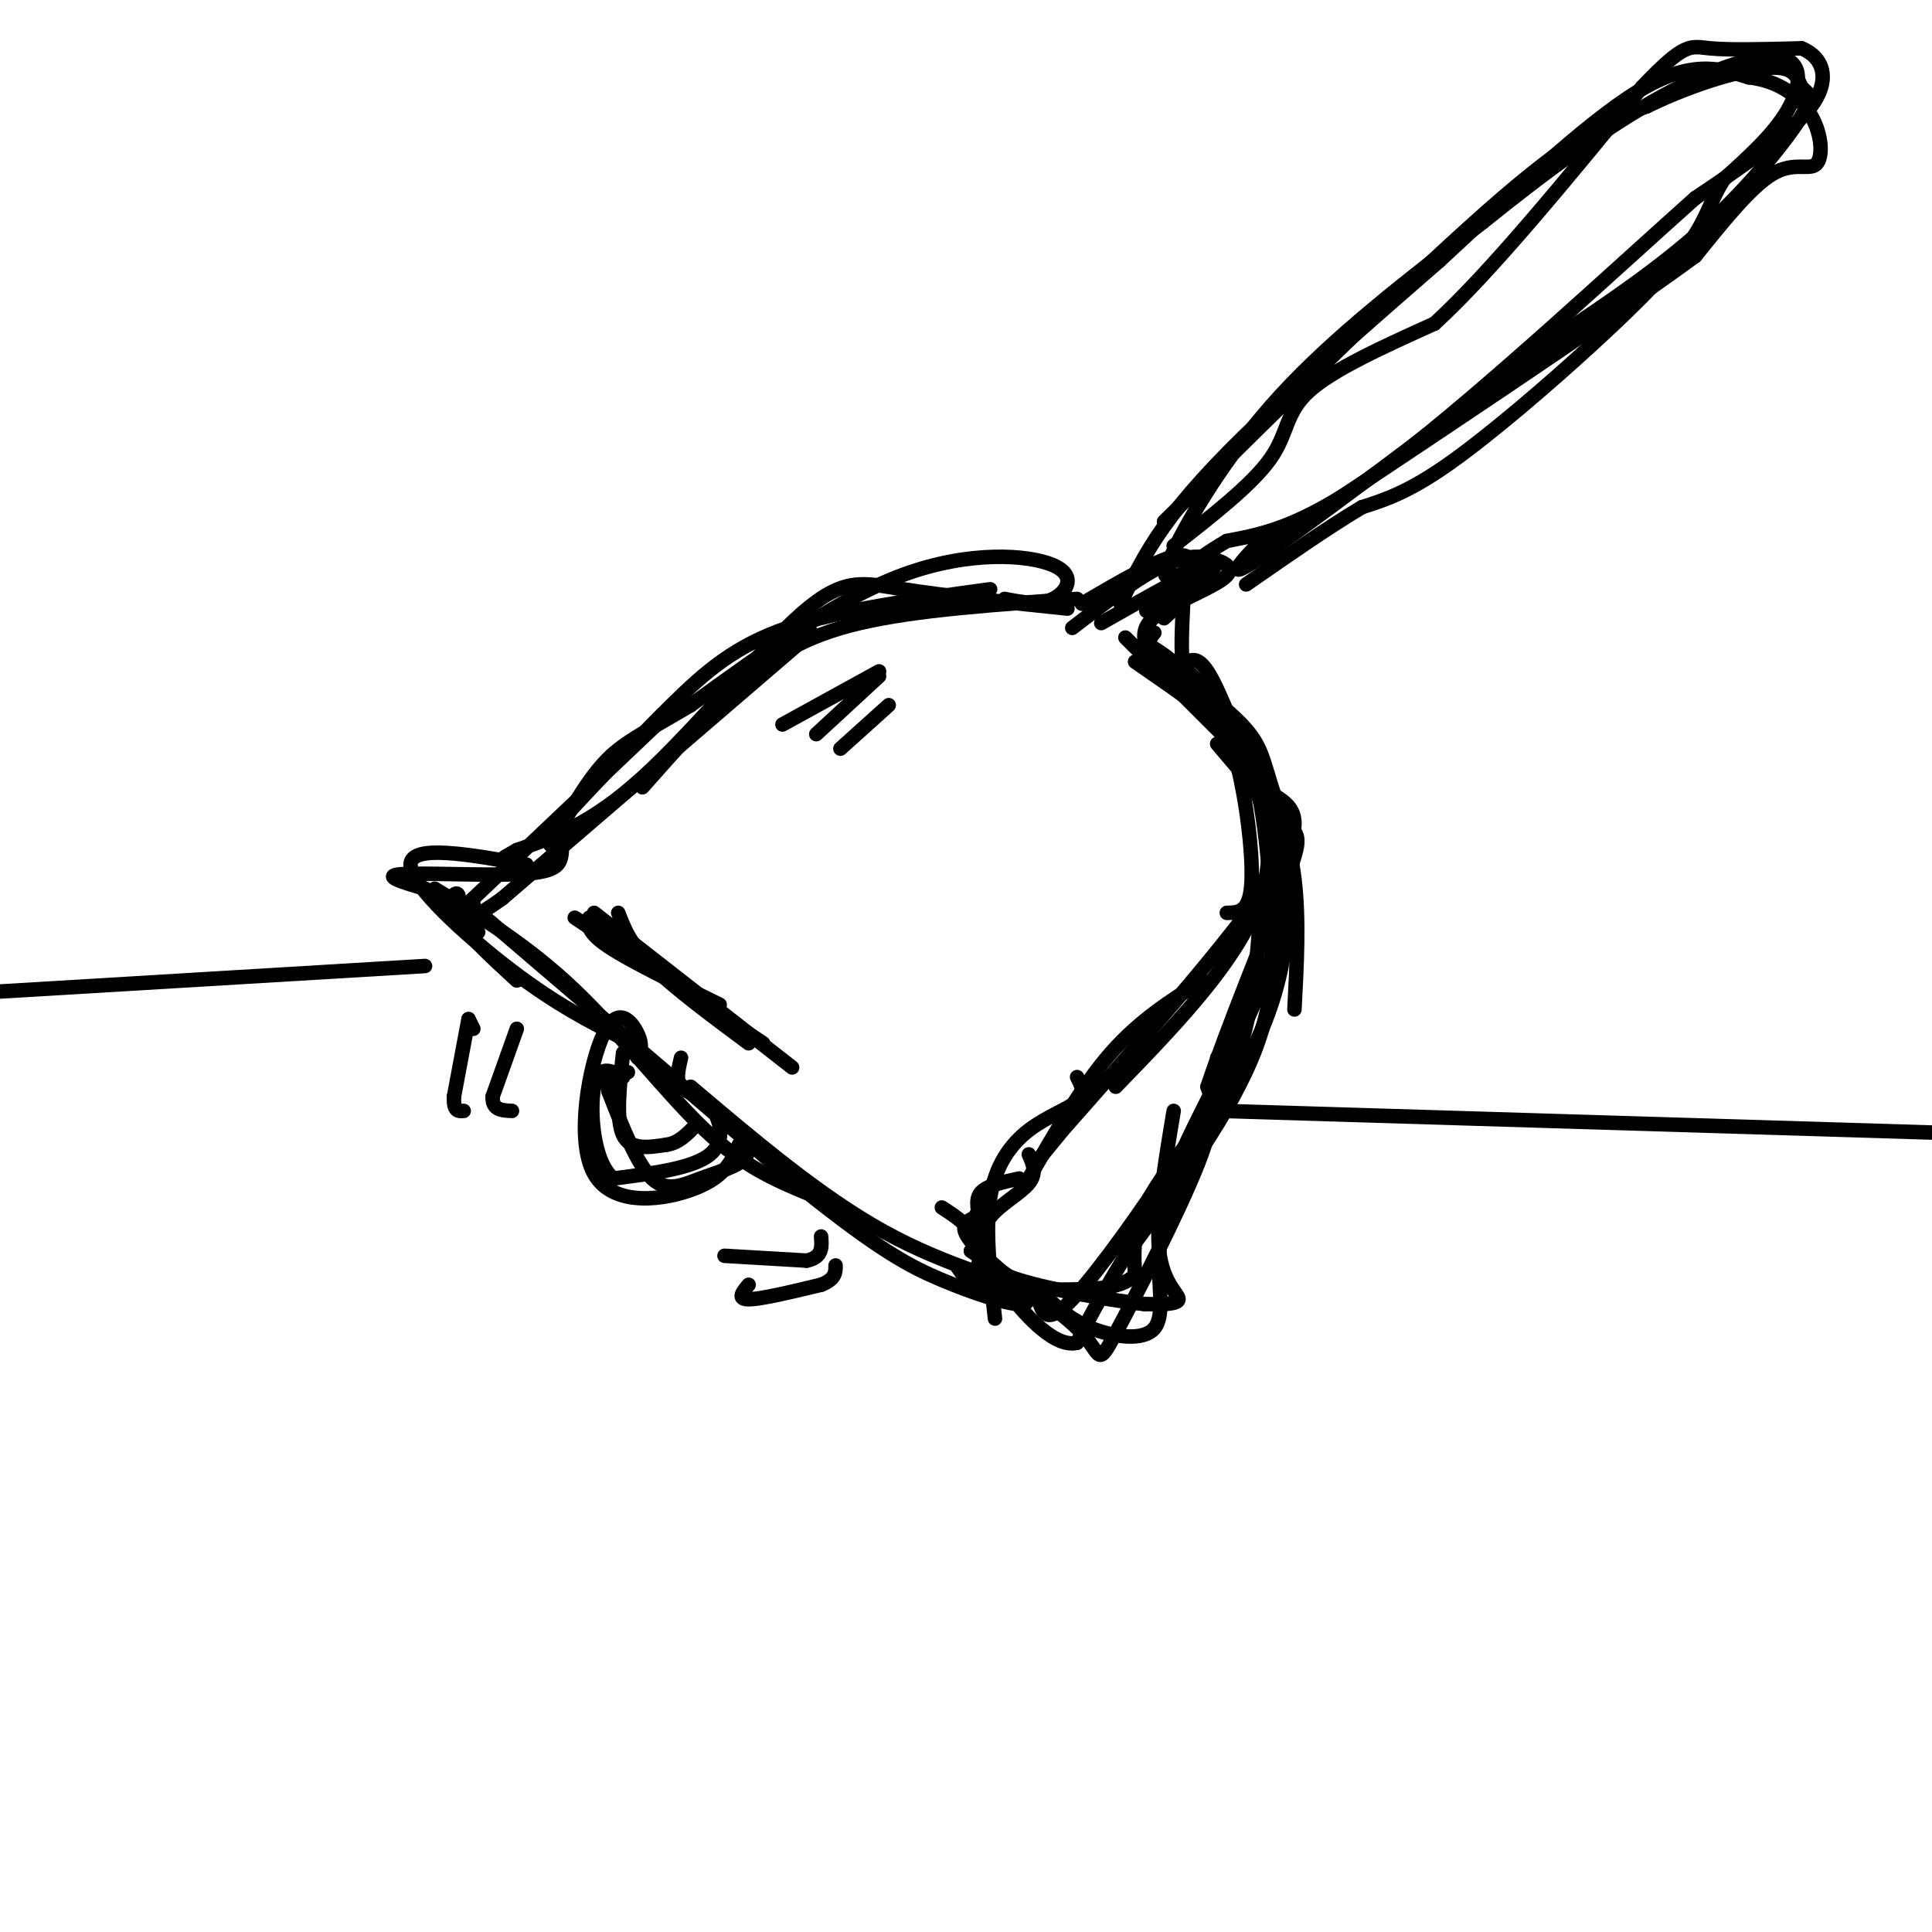 <svg viewBox='0 0 400 400' version='1.1' xmlns='http://www.w3.org/2000/svg' xmlns:xlink='http://www.w3.org/1999/xlink'><g fill='none' stroke='rgb(0,0,0)' stroke-width='3' stroke-linecap='round' stroke-linejoin='round'><path d='M228,129c10.417,-5.917 20.833,-11.833 23,-12c2.167,-0.167 -3.917,5.417 -10,11'/><path d='M222,130c6.914,-5.306 13.828,-10.612 19,-13c5.172,-2.388 8.603,-1.856 11,-1c2.397,0.856 3.761,2.038 1,4c-2.761,1.962 -9.646,4.703 -13,7c-3.354,2.297 -3.177,4.148 -3,6'/><path d='M237,133c-0.500,1.000 -0.250,0.500 0,0'/><path d='M224,125c8.178,-4.778 16.356,-9.556 20,-10c3.644,-0.444 2.756,3.444 1,6c-1.756,2.556 -4.378,3.778 -7,5'/><path d='M238,126c-1.167,0.833 -0.583,0.417 0,0'/><path d='M233,132c0.000,0.000 20.000,20.000 20,20'/><path d='M239,131c-1.057,1.298 -2.115,2.596 0,5c2.115,2.404 7.402,5.912 11,10c3.598,4.088 5.507,8.754 7,16c1.493,7.246 2.569,17.070 2,22c-0.569,4.930 -2.785,4.965 -5,5'/><path d='M237,133c4.000,2.444 8.000,4.889 14,13c6.000,8.111 14.000,21.889 11,36c-3.000,14.111 -17.000,28.556 -31,43'/><path d='M235,137c8.946,6.173 17.893,12.345 22,17c4.107,4.655 3.375,7.792 6,10c2.625,2.208 8.607,3.488 2,15c-6.607,11.512 -25.804,33.256 -45,55'/><path d='M220,234c-7.500,9.167 -3.750,4.583 0,0'/><path d='M249,203c-6.500,4.083 -13.000,8.167 -19,15c-6.000,6.833 -11.500,16.417 -17,26'/><path d='M223,124c-16.667,1.133 -33.333,2.267 -45,5c-11.667,2.733 -18.333,7.067 -25,13c-6.667,5.933 -13.333,13.467 -20,21'/><path d='M208,124c3.565,0.690 7.131,1.381 10,0c2.869,-1.381 5.042,-4.833 0,-7c-5.042,-2.167 -17.298,-3.048 -31,2c-13.702,5.048 -28.851,16.024 -44,27'/><path d='M143,146c-10.356,6.111 -14.244,7.889 -18,12c-3.756,4.111 -7.378,10.556 -11,17'/><path d='M221,126c-12.821,-1.333 -25.643,-2.667 -34,-4c-8.357,-1.333 -12.250,-2.667 -21,5c-8.750,7.667 -22.357,24.333 -33,34c-10.643,9.667 -18.321,12.333 -26,15'/><path d='M107,176c-4.333,2.500 -2.167,1.250 0,0'/><path d='M205,122c-15.578,2.133 -31.156,4.267 -42,8c-10.844,3.733 -16.956,9.067 -24,16c-7.044,6.933 -15.022,15.467 -23,24'/><path d='M116,170c-3.833,4.000 -1.917,2.000 0,0'/><path d='M137,149c0.000,0.000 -39.000,37.000 -39,37'/><path d='M98,186c-6.500,6.333 -3.250,3.667 0,1'/><path d='M168,131c0.000,0.000 -64.000,55.000 -64,55'/><path d='M104,186c-11.726,8.500 -9.042,2.250 -9,0c0.042,-2.250 -2.560,-0.500 -1,3c1.560,3.500 7.280,8.750 13,14'/><path d='M116,173c0.274,1.756 0.548,3.512 0,5c-0.548,1.488 -1.917,2.708 -9,3c-7.083,0.292 -19.881,-0.345 -24,0c-4.119,0.345 0.440,1.673 5,3'/><path d='M88,184c2.667,2.000 6.833,5.500 11,9'/><path d='M109,179c-11.956,-2.133 -23.911,-4.267 -24,0c-0.089,4.267 11.689,14.933 21,22c9.311,7.067 16.156,10.533 23,14'/><path d='M129,215c3.833,2.333 1.917,1.167 0,0'/><path d='M90,184c9.711,5.933 19.422,11.867 29,21c9.578,9.133 19.022,21.467 27,29c7.978,7.533 14.489,10.267 21,13'/><path d='M97,187c0.000,0.000 69.000,59.000 69,59'/><path d='M166,246c16.298,13.083 22.542,16.292 29,19c6.458,2.708 13.131,4.917 16,5c2.869,0.083 1.935,-1.958 1,-4'/><path d='M212,266c-1.335,-0.855 -5.172,-0.992 -7,-3c-1.828,-2.008 -1.646,-5.887 -2,-9c-0.354,-3.113 -1.244,-5.461 0,-7c1.244,-1.539 4.622,-2.270 8,-3'/><path d='M223,223c0.887,1.702 1.774,3.405 0,5c-1.774,1.595 -6.208,3.083 -10,6c-3.792,2.917 -6.940,7.262 -8,14c-1.060,6.738 -0.030,15.869 1,25'/><path d='M213,239c0.866,1.939 1.732,3.879 0,6c-1.732,2.121 -6.061,4.425 -8,7c-1.939,2.575 -1.489,5.422 -2,8c-0.511,2.578 -1.984,4.886 0,6c1.984,1.114 7.424,1.032 8,1c0.576,-0.032 -3.712,-0.016 -8,0'/><path d='M203,267c-2.167,-0.833 -3.583,-2.917 -5,-5'/><path d='M122,190c-0.250,1.500 -0.500,3.000 4,6c4.500,3.000 13.750,7.500 23,12'/><path d='M128,189c1.250,3.250 2.500,6.500 7,11c4.500,4.500 12.250,10.250 20,16'/><path d='M119,190c0.000,0.000 39.000,26.000 39,26'/><path d='M123,189c0.000,0.000 41.000,32.000 41,32'/><path d='M129,218c-0.750,6.917 -1.500,13.833 0,17c1.500,3.167 5.250,2.583 9,2'/><path d='M138,237c2.500,-0.333 4.250,-2.167 6,-4'/><path d='M141,219c-0.560,2.351 -1.119,4.702 0,6c1.119,1.298 3.917,1.542 6,4c2.083,2.458 3.452,7.131 0,10c-3.452,2.869 -11.726,3.935 -20,5'/><path d='M127,244c-4.267,-3.356 -4.933,-14.244 -4,-19c0.933,-4.756 3.467,-3.378 6,-2'/><path d='M132,219c0.579,-1.273 1.158,-2.545 0,-5c-1.158,-2.455 -4.053,-6.091 -7,0c-2.947,6.091 -5.947,21.909 -2,29c3.947,7.091 14.842,5.455 21,3c6.158,-2.455 7.579,-5.727 9,-9'/><path d='M153,237c2.033,-0.898 2.617,1.357 1,3c-1.617,1.643 -5.435,2.673 -9,4c-3.565,1.327 -6.876,2.951 -10,0c-3.124,-2.951 -6.062,-10.475 -9,-18'/><path d='M126,226c-0.833,-3.667 1.583,-3.833 4,-4'/><path d='M244,139c5.500,4.262 11.000,8.524 14,12c3.000,3.476 3.500,6.167 5,11c1.500,4.833 4.000,11.810 5,20c1.000,8.190 0.500,17.595 0,27'/><path d='M249,146c5.988,8.256 11.976,16.512 15,25c3.024,8.488 3.083,17.208 2,25c-1.083,7.792 -3.310,14.655 -7,22c-3.690,7.345 -8.845,15.173 -14,23'/><path d='M259,209c0.000,0.000 -19.000,45.000 -19,45'/><path d='M252,219c1.489,1.933 2.978,3.867 0,9c-2.978,5.133 -10.422,13.467 -14,20c-3.578,6.533 -3.289,11.267 -3,16'/><path d='M235,264c-3.143,3.119 -9.500,2.917 -16,3c-6.500,0.083 -13.143,0.452 -16,0c-2.857,-0.452 -1.929,-1.726 -1,-3'/><path d='M243,230c-1.867,11.156 -3.733,22.311 -3,29c0.733,6.689 4.067,8.911 4,10c-0.067,1.089 -3.533,1.044 -7,1'/><path d='M237,270c-6.511,-0.689 -19.289,-2.911 -26,-5c-6.711,-2.089 -7.356,-4.044 -8,-6'/><path d='M201,259c9.423,6.238 18.845,12.476 23,17c4.155,4.524 3.042,7.333 7,0c3.958,-7.333 12.988,-24.810 17,-35c4.012,-10.190 3.006,-13.095 2,-16'/><path d='M250,225c3.762,-11.393 12.167,-31.875 16,-42c3.833,-10.125 3.095,-9.893 0,-13c-3.095,-3.107 -8.548,-9.554 -14,-16'/><path d='M107,213c0.000,0.000 -5.000,14.000 -5,14'/><path d='M102,227c-0.167,2.833 1.917,2.917 4,3'/><path d='M98,213c0.000,0.000 -1.000,-2.000 -1,-2'/><path d='M97,211c0.000,0.000 -3.000,16.000 -3,16'/><path d='M94,227c-0.167,3.167 0.917,3.083 2,3'/><path d='M150,260c0.000,0.000 17.000,1.000 17,1'/><path d='M167,261c3.333,-0.667 3.167,-2.833 3,-5'/><path d='M155,266c-1.250,1.500 -2.500,3.000 0,3c2.500,0.000 8.750,-1.500 15,-3'/><path d='M170,266c3.000,-1.167 3.000,-2.583 3,-4'/><path d='M261,188c-0.750,10.750 -1.500,21.500 -5,31c-3.500,9.500 -9.750,17.750 -16,26'/><path d='M240,245c-6.444,9.644 -14.556,20.756 -19,25c-4.444,4.244 -5.222,1.622 -6,-1'/><path d='M215,269c-4.089,-2.600 -11.311,-8.600 -14,-12c-2.689,-3.400 -0.844,-4.200 1,-5'/><path d='M202,252c0.167,-0.833 0.083,-0.417 0,0'/><path d='M238,135c3.173,1.214 6.345,2.429 9,5c2.655,2.571 4.792,6.500 7,10c2.208,3.500 4.488,6.571 6,12c1.512,5.429 2.256,13.214 3,21'/><path d='M263,183c1.000,8.911 2.000,20.689 -3,34c-5.000,13.311 -16.000,28.156 -27,43'/><path d='M233,260c-6.167,10.167 -8.083,14.083 -10,18'/><path d='M223,278c-4.356,1.111 -10.244,-5.111 -14,-10c-3.756,-4.889 -5.378,-8.444 -7,-12'/><path d='M202,256c-2.333,-3.000 -4.667,-4.500 -7,-6'/><path d='M182,139c0.000,0.000 -20.000,11.000 -20,11'/><path d='M182,140c0.000,0.000 -13.000,12.000 -13,12'/><path d='M184,146c0.000,0.000 -10.000,9.000 -10,9'/><path d='M253,230c0.000,0.000 164.000,5.000 164,5'/><path d='M88,200c0.000,0.000 -100.000,6.000 -100,6'/><path d='M243,113c8.133,-6.356 16.267,-12.711 20,-18c3.733,-5.289 3.067,-9.511 8,-14c4.933,-4.489 15.467,-9.244 26,-14'/><path d='M297,67c11.500,-10.500 27.250,-29.750 43,-49'/><path d='M340,18c8.956,-9.400 9.844,-8.400 14,-8c4.156,0.400 11.578,0.200 19,0'/><path d='M373,10c4.467,1.822 6.133,6.378 2,12c-4.133,5.622 -14.067,12.311 -24,19'/><path d='M351,41c-15.956,14.200 -43.844,40.200 -62,54c-18.156,13.800 -26.578,15.400 -35,17'/><path d='M254,112c-8.000,4.667 -10.500,7.833 -13,11'/><path d='M232,125c2.400,-5.044 4.800,-10.089 9,-16c4.200,-5.911 10.200,-12.689 20,-22c9.800,-9.311 23.400,-21.156 37,-33'/><path d='M298,54c13.844,-12.778 29.956,-28.222 41,-35c11.044,-6.778 17.022,-4.889 23,-3'/><path d='M362,16c6.349,0.719 10.722,4.018 13,8c2.278,3.982 2.459,8.649 1,10c-1.459,1.351 -4.560,-0.614 -9,2c-4.440,2.614 -10.220,9.807 -16,17'/><path d='M351,53c-18.167,13.333 -55.583,38.167 -93,63'/><path d='M241,108c26.667,-26.333 53.333,-52.667 70,-67c16.667,-14.333 23.333,-16.667 30,-19'/><path d='M341,22c10.225,-4.975 20.787,-7.913 26,-8c5.213,-0.087 5.078,2.678 6,4c0.922,1.322 2.902,1.202 0,6c-2.902,4.798 -10.686,14.514 -20,23c-9.314,8.486 -20.157,15.743 -31,23'/><path d='M322,70c-17.933,13.533 -47.267,35.867 -59,44c-11.733,8.133 -5.867,2.067 0,-4'/><path d='M243,119c-1.511,0.644 -3.022,1.289 0,-5c3.022,-6.289 10.578,-19.511 22,-32c11.422,-12.489 26.711,-24.244 42,-36'/><path d='M307,46c13.419,-10.842 25.968,-19.947 37,-26c11.032,-6.053 20.547,-9.053 25,-8c4.453,1.053 3.844,6.158 1,11c-2.844,4.842 -7.922,9.421 -13,14'/><path d='M357,37c-2.805,4.207 -3.319,7.726 -7,13c-3.681,5.274 -10.530,12.305 -20,21c-9.470,8.695 -21.563,19.056 -30,25c-8.437,5.944 -13.219,7.472 -18,9'/><path d='M282,105c-7.000,4.167 -15.500,10.083 -24,16'/><path d='M245,124c-0.289,5.933 -0.578,11.867 0,13c0.578,1.133 2.022,-2.533 5,2c2.978,4.533 7.489,17.267 12,30'/><path d='M262,169c3.095,9.357 4.833,17.750 1,30c-3.833,12.250 -13.238,28.357 -18,39c-4.762,10.643 -4.881,15.821 -5,21'/><path d='M240,259c-0.345,6.786 1.292,13.250 -1,16c-2.292,2.750 -8.512,1.786 -13,0c-4.488,-1.786 -7.244,-4.393 -10,-7'/><path d='M216,268c-7.111,-2.644 -19.889,-5.756 -33,-13c-13.111,-7.244 -26.556,-18.622 -40,-30'/></g>
</svg>